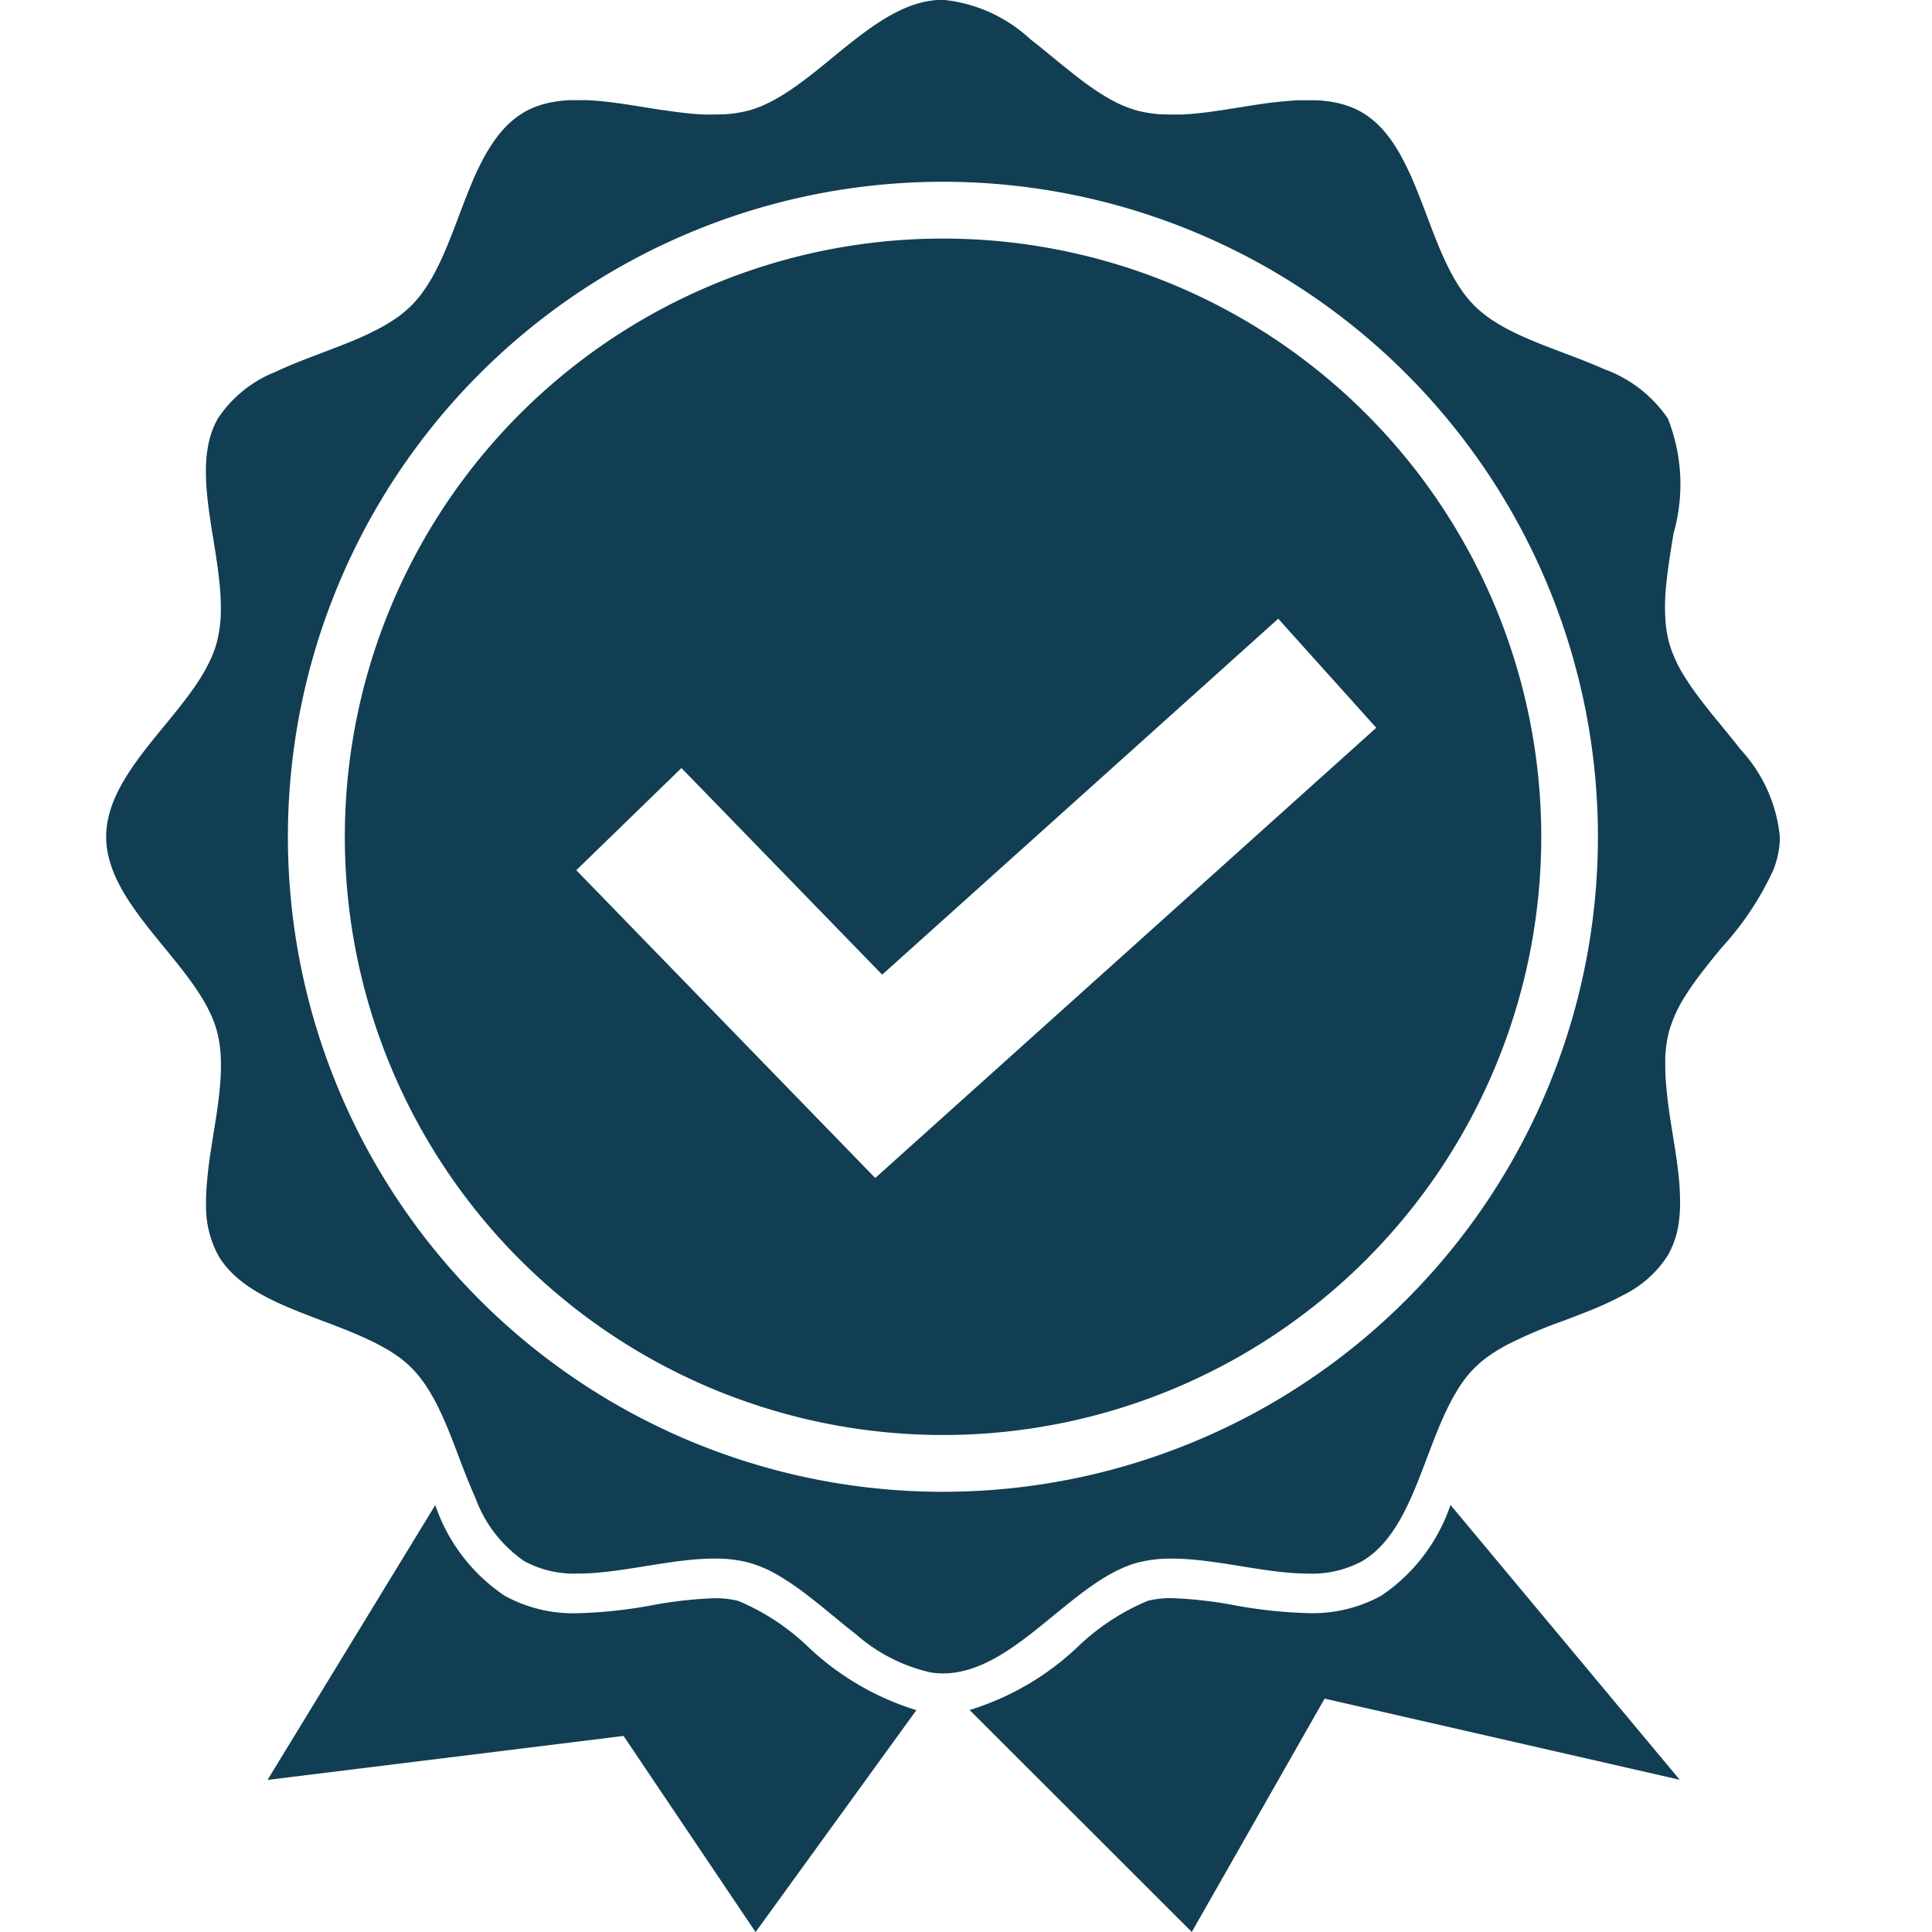 <svg viewBox="0 0 60 60" height="60" width="60" xmlns:xlink="http://www.w3.org/1999/xlink" xmlns="http://www.w3.org/2000/svg">
  <defs>
    <clipPath id="clip-Patented_Ingredients">
      <rect height="60" width="60"></rect>
    </clipPath>
  </defs>
  <g clip-path="url(#clip-Patented_Ingredients)" data-name="Patented Ingredients" id="Patented_Ingredients">
    <g transform="translate(-355.7 -279.781)" data-name="Approved or Certified Medal Icon" id="Approved_or_Certified_Medal_Icon">
      <path fill="#113e53" transform="translate(-41.472 -386.701)" d="M420.1,716.2a2.892,2.892,0,0,0-.747-.083,12.805,12.805,0,0,0-1.933.218,14.631,14.631,0,0,1-2.3.247,4.431,4.431,0,0,1-2.274-.542,5.524,5.524,0,0,1-2.156-2.817l-5.21,8.536,11.057-1.366,4.1,6.092,4.994-6.893a8.5,8.5,0,0,1-3.382-1.985A7.088,7.088,0,0,0,420.1,716.2Z" data-name="Path 12245" id="Path_12245"></path>
      <path fill="#113e53" transform="translate(-221.852 -386.701)" d="M620.449,716.037a4.428,4.428,0,0,1-2.274.542,14.634,14.634,0,0,1-2.3-.247,12.813,12.813,0,0,0-1.933-.218,2.892,2.892,0,0,0-.746.083,7.086,7.086,0,0,0-2.15,1.406,8.5,8.5,0,0,1-3.382,1.985l6.9,6.893,4.125-7.247,11.029,2.521-7.12-8.536A5.523,5.523,0,0,1,620.449,716.037Z" data-name="Path 12246" id="Path_12246"></path>
      <path fill="#113e53" transform="translate(0)" d="M410.783,306.776q.036-.1.067-.2a2.875,2.875,0,0,0,.117-.6q.008-.1.008-.206a4.649,4.649,0,0,0-1.224-2.717q-.143-.185-.293-.369l-.149-.184-.3-.366c-.1-.122-.2-.244-.294-.365l-.143-.183q-.141-.183-.272-.366c-.087-.122-.17-.245-.248-.368a4.457,4.457,0,0,1-.462-.934q-.032-.095-.058-.19a3.634,3.634,0,0,1-.105-.615,6.283,6.283,0,0,1,.012-1.1q.01-.114.023-.228c.034-.306.08-.617.129-.929.023-.145.046-.29.07-.436l.011-.069a5.55,5.55,0,0,0-.176-3.575,4.073,4.073,0,0,0-1.976-1.531c-.14-.062-.282-.122-.426-.181-.289-.117-.585-.229-.881-.341l-.442-.169-.219-.086c-.145-.058-.288-.117-.429-.178-.211-.092-.415-.188-.61-.291q-.195-.1-.376-.217a3.738,3.738,0,0,1-.65-.51,3.507,3.507,0,0,1-.393-.474c-.08-.115-.156-.235-.228-.361s-.141-.255-.207-.39c-.1-.2-.192-.41-.281-.625-.059-.143-.117-.288-.174-.435s-.113-.294-.169-.442l-.084-.222q-.072-.191-.146-.38-.055-.141-.111-.279a9.754,9.754,0,0,0-.48-1.032c-.071-.129-.145-.253-.223-.371a4.088,4.088,0,0,0-.248-.338,2.914,2.914,0,0,0-.59-.553q-.083-.057-.17-.108h0q-.088-.05-.179-.093l-.066-.028c-.04-.018-.081-.035-.122-.051l-.081-.027c-.038-.013-.075-.026-.113-.037l-.09-.024c-.037-.009-.073-.019-.111-.027l-.1-.019-.111-.02-.1-.013-.112-.013-.1-.008-.115-.008-.1,0-.118,0h-.1l-.146,0-.093,0-.156.009-.086.006-.184.016-.06.005-.251.028-.031,0-.222.029-.078.011-.18.026-.087.013-.178.028-.084.013-.242.039-.115.018-.149.024-.21.033-.046.007-.249.036-.079.011-.172.023-.094.011-.157.018-.1.01-.152.013-.1.007-.155.009-.09,0-.181,0h-.06q-.126,0-.25-.006l-.066,0c-.061,0-.121-.009-.181-.015l-.082-.009c-.057-.007-.114-.016-.17-.025l-.073-.013c-.079-.015-.156-.032-.233-.052a3.871,3.871,0,0,1-.94-.408c-.124-.072-.247-.15-.369-.232-.184-.124-.367-.259-.55-.4l-.183-.143c-.244-.193-.487-.394-.731-.593-.183-.15-.367-.3-.552-.442a4.65,4.65,0,0,0-2.717-1.224c-1.932,0-3.55,2.218-5.289,3.137-.124.066-.249.125-.375.176a3.2,3.2,0,0,1-.379.128c-.076.02-.154.037-.233.052l-.074.013c-.056.009-.112.018-.168.025l-.083.01c-.059.006-.119.011-.18.015l-.068,0q-.124.006-.25.006h-.059l-.181,0-.089,0-.156-.009-.1-.007-.152-.013-.1-.01-.157-.018-.093-.011-.176-.023-.075-.01-.251-.037-.027,0-.23-.036-.113-.018-.184-.03-.191-.031-.108-.017-.157-.024-.1-.016-.162-.024-.093-.013-.2-.026-.053-.007-.247-.028-.066-.006-.178-.016-.089-.006-.153-.009-.095,0-.146,0h-.1l-.119,0-.1,0-.118.008-.1.008-.117.014-.094.013-.117.021-.089.017c-.039.009-.078.019-.117.029l-.083.022c-.04.012-.08.026-.119.039l-.075.025c-.043.016-.085.035-.127.053l-.061.026q-.092.043-.181.095a2.538,2.538,0,0,0-.331.229,3.056,3.056,0,0,0-.43.432,5,5,0,0,0-.576.906q-.051.1-.1.2-.1.2-.187.418c-.181.427-.345.875-.514,1.317-.084.221-.17.44-.259.655q-.045.107-.09.213-.077.177-.159.346c-.076.157-.154.31-.238.455-.058.1-.119.2-.182.29s-.111.162-.17.238a3.318,3.318,0,0,1-.269.306,3.5,3.5,0,0,1-.473.393c-.115.08-.235.156-.361.228q-.094.054-.191.106c-.195.1-.4.2-.61.291l-.213.09q-.215.089-.435.174c-.512.2-1.04.388-1.537.6q-.213.091-.419.187a3.835,3.835,0,0,0-1.769,1.435,2.538,2.538,0,0,0-.234.548,3.136,3.136,0,0,0-.082.355c-.014.08-.026.161-.035.243-.015.135-.023.274-.025.415,0,0,0,.005,0,.008,0,.143,0,.29.009.437q.006.111.015.223c.024.3.064.607.11.916.023.155.048.311.073.466s.05.312.075.468.049.312.07.467c.033.232.061.463.081.691s.032.452.031.671a4.1,4.1,0,0,1-.124,1.045,3.183,3.183,0,0,1-.128.379c-.051.126-.11.25-.176.375q-.049.093-.1.186c-.072.124-.15.247-.233.369s-.17.245-.261.367c-1.044,1.4-2.54,2.779-2.54,4.366,0,1.932,2.218,3.55,3.137,5.289q.049.093.093.187a3.241,3.241,0,0,1,.292.972c.02.138.032.279.038.423a6.3,6.3,0,0,1-.009.662c-.014.225-.038.454-.067.685-.02.154-.042.309-.065.465-.047.311-.1.624-.148.936a13.724,13.724,0,0,0-.16,1.373c-.008.148-.011.294-.009.437a3.188,3.188,0,0,0,.377,1.569c.764,1.32,2.684,1.766,4.282,2.448l.184.08c.222.1.437.2.64.318q.092.051.179.1c.086.052.169.105.249.161a3.5,3.5,0,0,1,.473.393,3.645,3.645,0,0,1,.463.579q.045.069.089.14a6.759,6.759,0,0,1,.342.642c.043.09.084.181.125.274.122.281.237.573.349.868l.019.049h0c.162.426.321.857.5,1.268q.045.107.092.211a4.074,4.074,0,0,0,1.531,1.976,3.263,3.263,0,0,0,1.661.378c1.336,0,2.879-.465,4.231-.465a4.115,4.115,0,0,1,1.063.124,3.87,3.87,0,0,1,.94.407,8.74,8.74,0,0,1,.919.632l.183.143c.244.193.487.394.731.594.183.15.367.3.552.442a5.271,5.271,0,0,0,2.335,1.195h0a2.5,2.5,0,0,0,.764,0h0c1.766-.261,3.284-2.25,4.907-3.108q.093-.049.187-.093a3.392,3.392,0,0,1,.567-.211,4.11,4.11,0,0,1,1.063-.124c1.352,0,2.894.465,4.231.465a3.264,3.264,0,0,0,1.661-.378c1.558-.9,1.9-3.413,2.846-5.106.026-.047.053-.092.08-.138.06-.1.121-.2.186-.291a3.313,3.313,0,0,1,.866-.866q.172-.12.361-.228.094-.054.191-.106a14.993,14.993,0,0,1,1.7-.725c.3-.112.592-.223.881-.341a9.76,9.76,0,0,0,1.031-.48,3.418,3.418,0,0,0,1.371-1.232,2.877,2.877,0,0,0,.351-1.146c.015-.138.023-.279.025-.422,0-.215-.006-.436-.024-.661-.012-.15-.028-.3-.047-.454s-.04-.307-.063-.462-.048-.311-.073-.467c-.075-.468-.154-.938-.2-1.4q-.013-.115-.023-.229c-.02-.226-.032-.449-.031-.667v0q0-.11,0-.217c.006-.144.019-.285.038-.423q.015-.1.035-.205t.047-.2a4.147,4.147,0,0,1,.52-1.125c.155-.246.332-.491.52-.735l.143-.183c.144-.183.294-.365.444-.548A9.3,9.3,0,0,0,410.783,306.776Zm-25.8,19.334a20.342,20.342,0,1,1,20.342-20.342A20.342,20.342,0,0,1,384.987,326.11Z" data-name="Path 12247" id="Path_12247"></path>
      <path fill="#113e53" transform="translate(-61.303 -61.304)" d="M446.29,348.494a18.578,18.578,0,1,0,18.578,18.578A18.578,18.578,0,0,0,446.29,348.494Zm-2.106,29.175L434.9,368.11l3.266-3.173,6.234,6.417L456.7,360.3l3.044,3.387Z" data-name="Path 12248" id="Path_12248"></path>
    </g>
  </g>
</svg>
